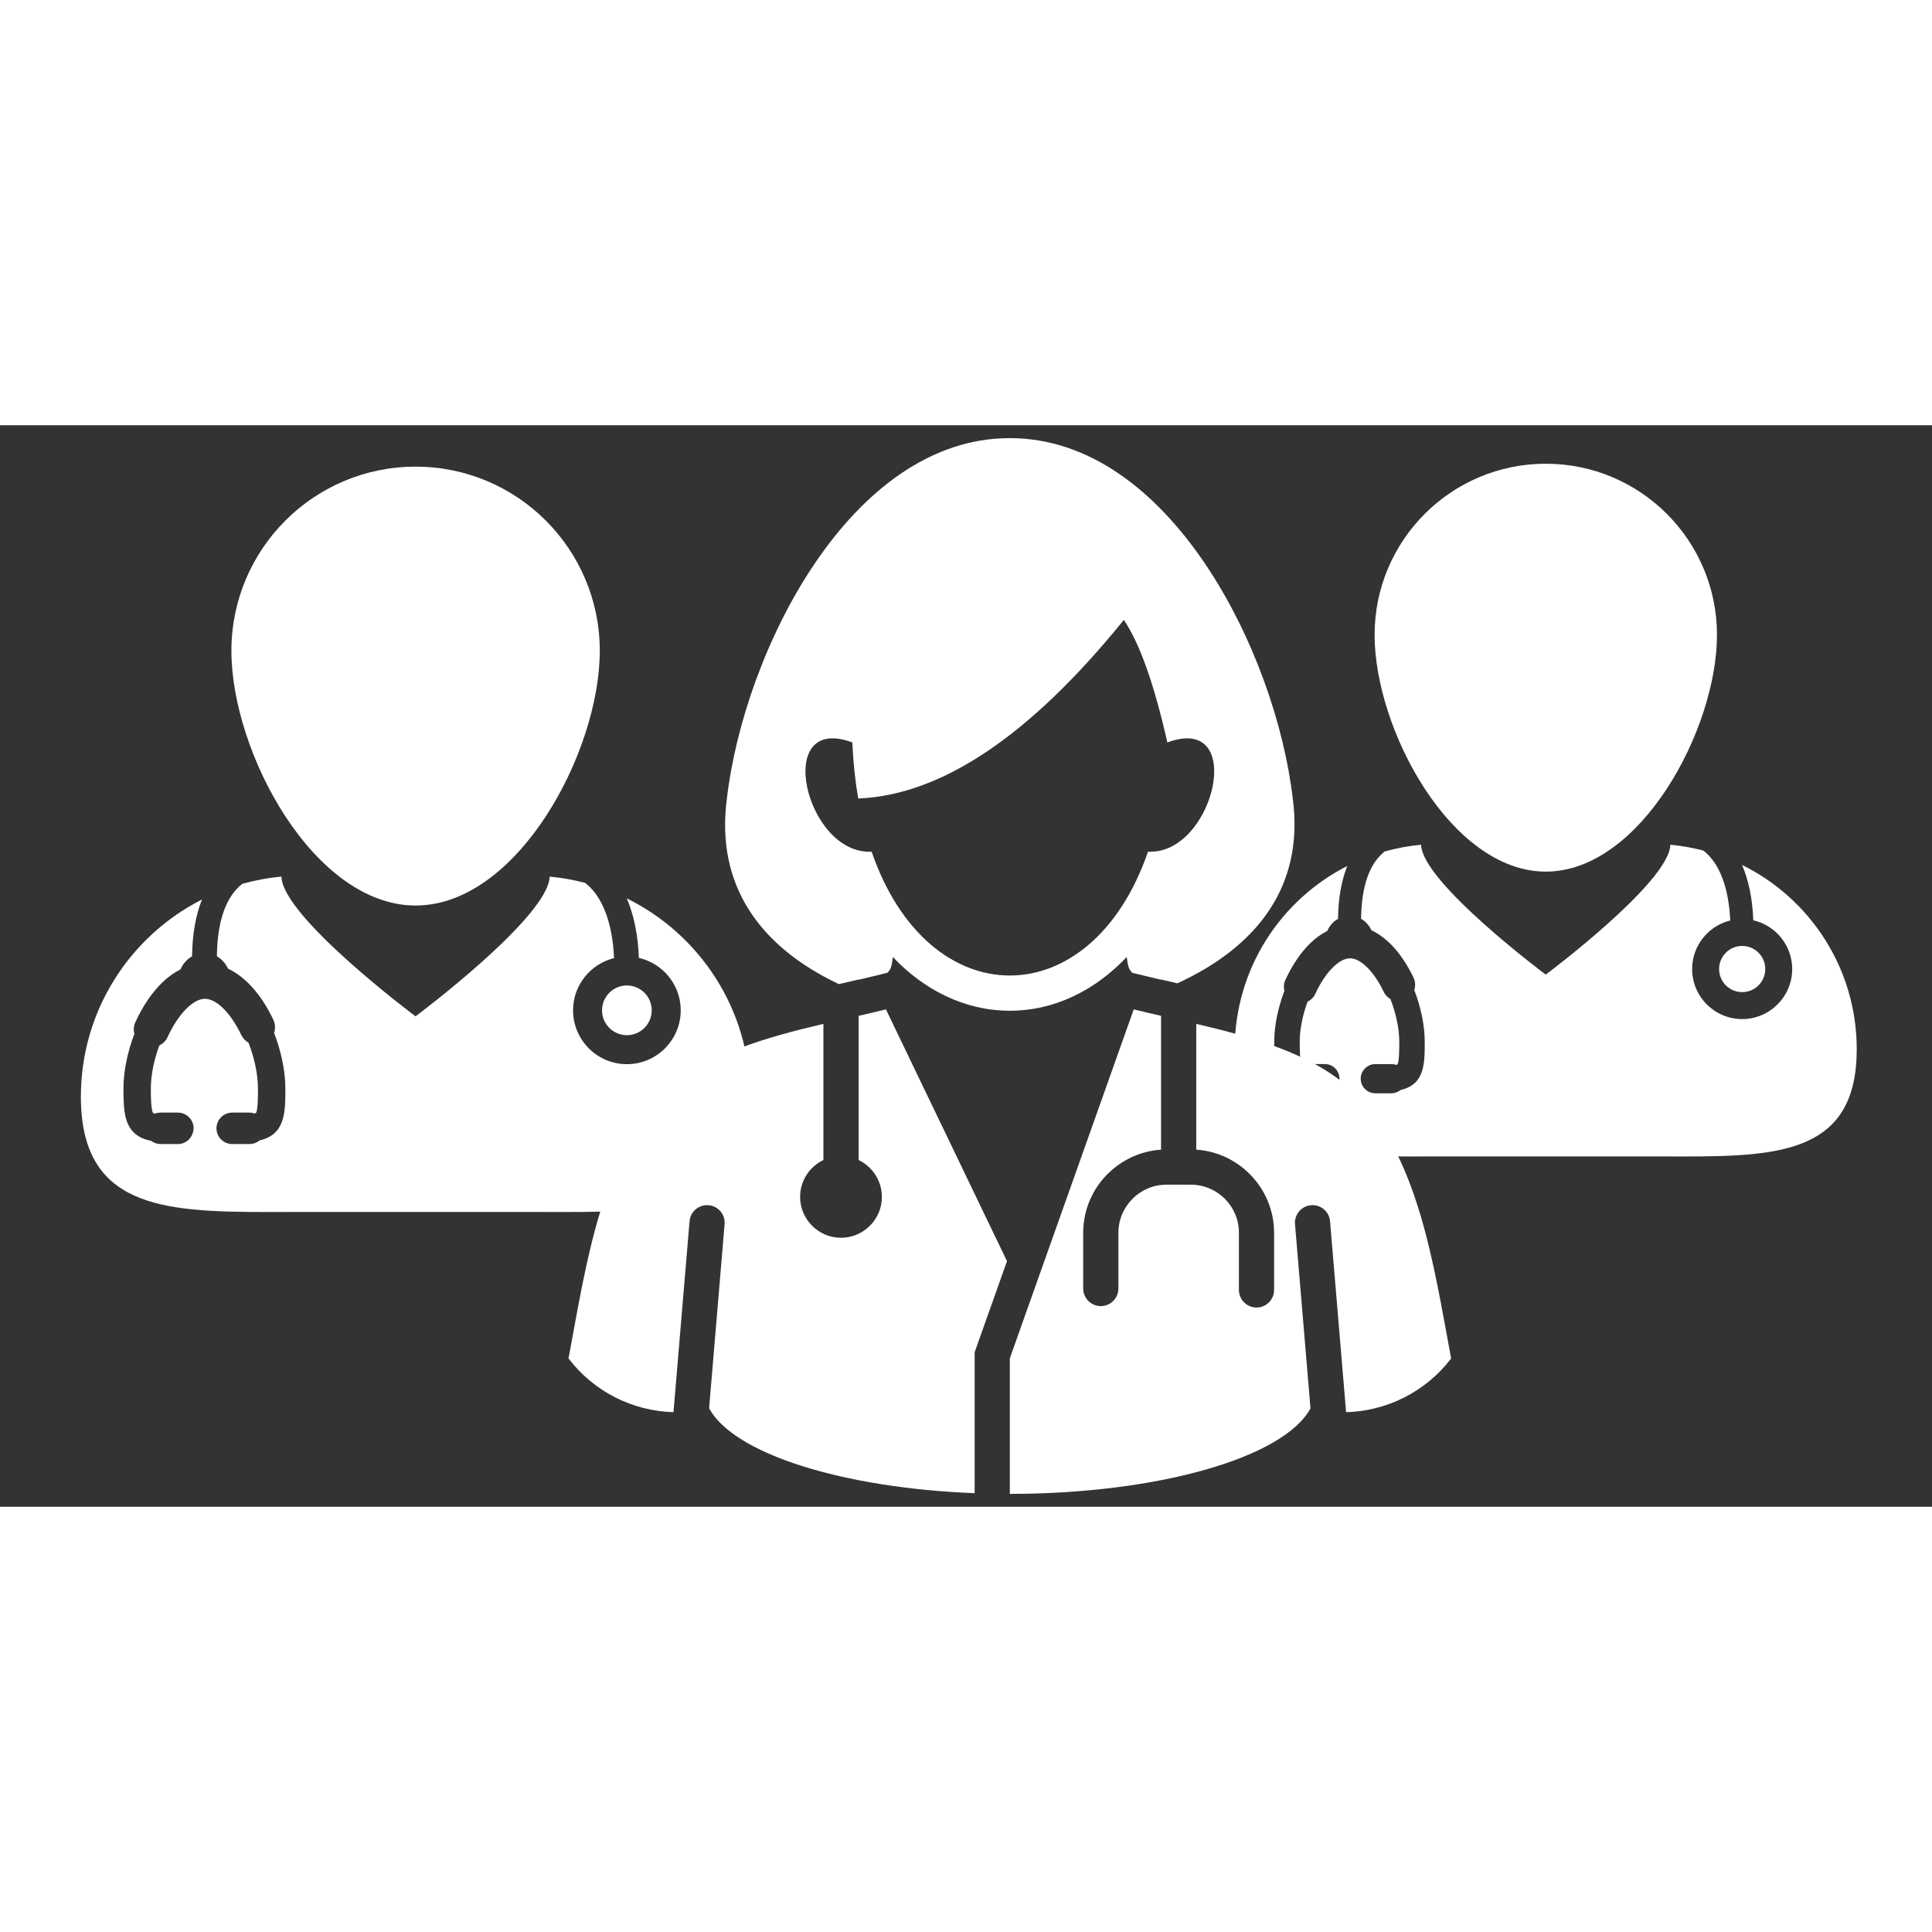 <svg width="90" height="90" viewBox="0 0 184 103" fill="none" xmlns="http://www.w3.org/2000/svg">
<rect x="0" y="0" width="184" height="103" fill="#333333" stroke="none"/>
<path fill-rule="evenodd" clip-rule="evenodd" d="M109.345 40.581L109.351 40.609C115.622 40.937 118.803 27.374 111.175 30.208C109.931 24.684 108.551 20.795 107.034 18.538C98.112 29.558 89.679 35.228 81.735 35.548C81.449 33.89 81.257 32.111 81.173 30.208C73.546 27.374 76.726 40.937 82.996 40.609L83.002 40.581C88.4 56.35 103.943 56.347 109.345 40.581ZM96.174 101.774C110.199 101.774 122.233 98.355 124.809 93.636L123.334 76.087C123.258 75.166 123.944 74.357 124.865 74.281C125.787 74.206 126.596 74.891 126.672 75.813L128.2 93.993L128.042 93.997C131.976 93.941 135.745 92.099 138.203 88.878C136.498 79.753 135.05 69.34 128.704 63.314C125.134 59.924 119.358 58.284 113.929 57.012V68.992C115.902 69.121 117.685 69.98 119.009 71.302L119.012 71.305L119.016 71.309C120.453 72.748 121.343 74.731 121.343 76.909V82.351C121.343 83.276 120.593 84.026 119.668 84.026C118.742 84.026 117.992 83.276 117.992 82.351V76.909C117.992 75.644 117.48 74.498 116.653 73.671L116.646 73.665C115.82 72.839 114.674 72.326 113.409 72.326H111.097C109.832 72.326 108.686 72.839 107.86 73.665V73.671C107.029 74.502 106.514 75.648 106.514 76.909V82.215C106.514 83.14 105.763 83.891 104.838 83.891C103.913 83.891 103.162 83.14 103.162 82.215V76.909C103.162 74.723 104.053 72.739 105.49 71.302L105.493 71.306C106.818 69.982 108.603 69.121 110.577 68.992V56.246C109.678 56.04 108.806 55.837 107.974 55.632L96.174 88.863V101.774ZM84.374 55.631C83.542 55.838 82.67 56.041 81.771 56.246V69.976C82.17 70.168 82.532 70.425 82.842 70.735L82.849 70.742C83.553 71.447 83.989 72.418 83.989 73.489C83.989 74.559 83.553 75.531 82.849 76.236L82.842 76.241C82.138 76.945 81.165 77.382 80.095 77.382C79.025 77.382 78.053 76.946 77.348 76.241L77.342 76.236C76.637 75.531 76.201 74.559 76.201 73.489C76.201 72.413 76.637 71.44 77.342 70.735H77.349C77.659 70.425 78.021 70.168 78.42 69.976V57.012C72.99 58.284 67.217 59.925 63.644 63.314C57.298 69.34 55.85 79.753 54.145 88.878C56.569 92.055 60.268 93.889 64.142 93.993L65.671 75.813C65.746 74.891 66.555 74.206 67.477 74.282C68.399 74.357 69.085 75.166 69.008 76.088L67.533 93.638L67.53 93.638L67.539 93.636C69.907 97.974 80.269 101.214 92.823 101.709V88.285L95.904 79.609L84.374 55.631ZM79.893 53.225C72.369 49.666 68.146 43.822 69.223 35.591C70.84 21.597 80.965 1.213 96.174 1.227C111.383 1.213 121.508 21.597 123.125 35.591C124.207 43.859 119.783 49.63 112.131 53.149L110.577 52.785V52.807C109.976 52.668 109.375 52.526 108.776 52.377L107.818 52.141L107.634 51.907C107.467 51.697 107.368 51.174 107.31 50.64C104.393 53.723 100.551 55.761 96.168 55.76C91.836 55.759 87.966 53.747 85.036 50.645C84.978 51.182 84.879 51.705 84.713 51.91L84.527 52.139L83.564 52.38C82.968 52.528 82.37 52.67 81.771 52.808V52.785L79.893 53.225Z" fill="white"/>
<path d="M165.909 41.876C166.536 43.325 166.902 45.097 166.982 47.147C169.1 47.632 170.685 49.526 170.685 51.789C170.685 54.416 168.547 56.554 165.92 56.554C163.293 56.554 161.155 54.416 161.155 51.789C161.155 49.552 162.705 47.678 164.786 47.165C164.694 45.13 164.208 42.032 162.215 40.503C161.198 40.24 160.153 40.049 159.08 39.951C159.001 43.517 147.214 52.319 147.214 52.319C147.214 52.319 135.422 43.519 135.342 39.953C134.151 40.061 132.992 40.279 131.873 40.593C130.419 41.743 129.667 43.888 129.628 47.005C130.056 47.25 130.401 47.634 130.613 48.098C132.179 48.837 133.562 50.393 134.621 52.608C134.798 52.98 134.822 53.401 134.691 53.785C135.326 55.419 135.689 57.205 135.689 58.704C135.689 60.806 135.689 62.793 133.398 63.304C133.151 63.51 132.84 63.623 132.514 63.623H130.983C130.215 63.623 129.591 62.997 129.591 62.232L129.592 62.178C129.622 61.437 130.241 60.84 130.983 60.84H132.514C132.67 60.84 132.824 60.866 132.972 60.917C133.064 60.892 133.093 60.871 133.094 60.87C133.264 60.568 133.264 59.31 133.264 58.706C133.264 57.487 132.959 56.016 132.425 54.649C132.148 54.492 131.923 54.253 131.786 53.965C130.858 52.022 129.595 50.767 128.57 50.767C127.522 50.767 126.197 52.124 125.272 54.142C125.121 54.471 124.857 54.739 124.531 54.899C124.048 56.207 123.783 57.553 123.783 58.705C123.783 59.212 123.783 60.558 123.976 60.875C123.978 60.875 124.022 60.901 124.143 60.931C124.302 60.871 124.472 60.839 124.642 60.839H126.175C126.89 60.839 127.488 61.383 127.56 62.09L127.567 62.176C127.567 62.998 126.942 63.624 126.175 63.624H124.642C124.338 63.624 124.044 63.522 123.802 63.337C122.926 63.172 122.309 62.786 121.918 62.157C121.444 61.397 121.358 60.398 121.358 58.705C121.358 57.22 121.701 55.509 122.324 53.875C122.232 53.525 122.263 53.16 122.416 52.831C123.064 51.412 123.89 50.197 124.802 49.318C125.303 48.834 125.842 48.446 126.406 48.162C126.617 47.668 126.983 47.263 127.431 47.007C127.455 45.053 127.755 43.367 128.311 41.976C121.949 45.203 117.59 51.803 117.59 59.424C117.59 69.164 124.706 69.64 134.021 69.64C135.037 69.64 136.078 69.634 137.142 69.634H157.277C158.339 69.634 159.38 69.64 160.397 69.64C169.714 69.64 176.832 69.164 176.832 59.424C176.832 51.722 172.379 45.064 165.909 41.876Z" fill="white"/>
<path d="M147.217 42.511C156.222 42.511 163.521 28.971 163.521 19.967C163.521 10.964 156.222 3.665 147.217 3.665C138.213 3.665 130.914 10.964 130.914 19.967C130.914 28.971 138.213 42.511 147.217 42.511Z" fill="white"/>
<path d="M165.922 53.988C167.136 53.988 168.121 53.004 168.121 51.789C168.121 50.575 167.136 49.59 165.922 49.59C164.707 49.59 163.723 50.575 163.723 51.789C163.723 53.004 164.707 53.988 165.922 53.988Z" fill="white"/>
<path d="M59.692 45.058C60.367 46.616 60.76 48.523 60.847 50.729C63.125 51.251 64.831 53.289 64.831 55.723C64.831 58.55 62.531 60.85 59.704 60.85C56.877 60.85 54.577 58.55 54.577 55.723C54.577 53.316 56.245 51.3 58.484 50.748C58.385 48.558 57.861 45.226 55.718 43.58C54.624 43.297 53.499 43.092 52.345 42.986C52.26 46.824 39.577 56.293 39.577 56.293C39.577 56.293 26.89 46.825 26.804 42.988C25.522 43.105 24.275 43.339 23.071 43.676C21.507 44.915 20.698 47.222 20.656 50.576C21.116 50.84 21.487 51.252 21.715 51.752C23.4 52.547 24.888 54.221 26.028 56.604C26.219 57.005 26.244 57.457 26.104 57.871C26.787 59.629 27.177 61.55 27.177 63.164C27.177 65.425 27.177 67.563 24.712 68.112C24.446 68.334 24.111 68.456 23.76 68.456H22.113C21.288 68.456 20.616 67.783 20.616 66.959L20.617 66.901C20.649 66.104 21.315 65.461 22.113 65.461H23.76C23.929 65.461 24.094 65.49 24.253 65.545C24.353 65.517 24.384 65.495 24.385 65.494C24.568 65.169 24.568 63.815 24.568 63.165C24.568 61.855 24.24 60.272 23.665 58.8C23.367 58.631 23.125 58.375 22.977 58.065C21.979 55.974 20.62 54.623 19.518 54.623C18.39 54.623 16.964 56.084 15.969 58.255C15.807 58.609 15.522 58.897 15.172 59.069C14.652 60.477 14.366 61.925 14.366 63.165C14.366 63.71 14.366 65.159 14.575 65.499C14.577 65.499 14.623 65.528 14.754 65.56C14.925 65.495 15.108 65.461 15.291 65.461H16.941C17.71 65.461 18.353 66.046 18.43 66.807L18.438 66.899C18.438 67.784 17.766 68.457 16.941 68.457H15.291C14.963 68.457 14.647 68.347 14.387 68.149C13.444 67.971 12.78 67.555 12.36 66.879C11.85 66.061 11.757 64.987 11.757 63.165C11.757 61.567 12.126 59.726 12.797 57.968C12.698 57.591 12.731 57.199 12.895 56.844C13.593 55.318 14.482 54.01 15.463 53.064C16.002 52.544 16.582 52.126 17.189 51.821C17.416 51.289 17.81 50.853 18.292 50.578C18.317 48.476 18.641 46.661 19.238 45.165C12.394 48.637 7.703 55.738 7.703 63.938C7.703 74.418 15.359 74.93 25.382 74.93C26.476 74.93 27.596 74.924 28.74 74.924H50.405C51.547 74.924 52.667 74.93 53.761 74.93C63.786 74.93 71.445 74.418 71.445 63.938C71.444 55.651 66.653 48.488 59.692 45.058Z" fill="white"/>
<path d="M39.58 45.74C49.269 45.74 57.122 31.171 57.122 21.483C57.122 11.797 49.269 3.943 39.58 3.943C29.892 3.943 22.039 11.797 22.039 21.483C22.039 31.171 29.892 45.74 39.58 45.74Z" fill="white"/>
<path d="M59.702 58.089C61.009 58.089 62.068 57.029 62.068 55.723C62.068 54.416 61.009 53.356 59.702 53.356C58.395 53.356 57.336 54.416 57.336 55.723C57.336 57.029 58.395 58.089 59.702 58.089Z" fill="white"/>
</svg>
